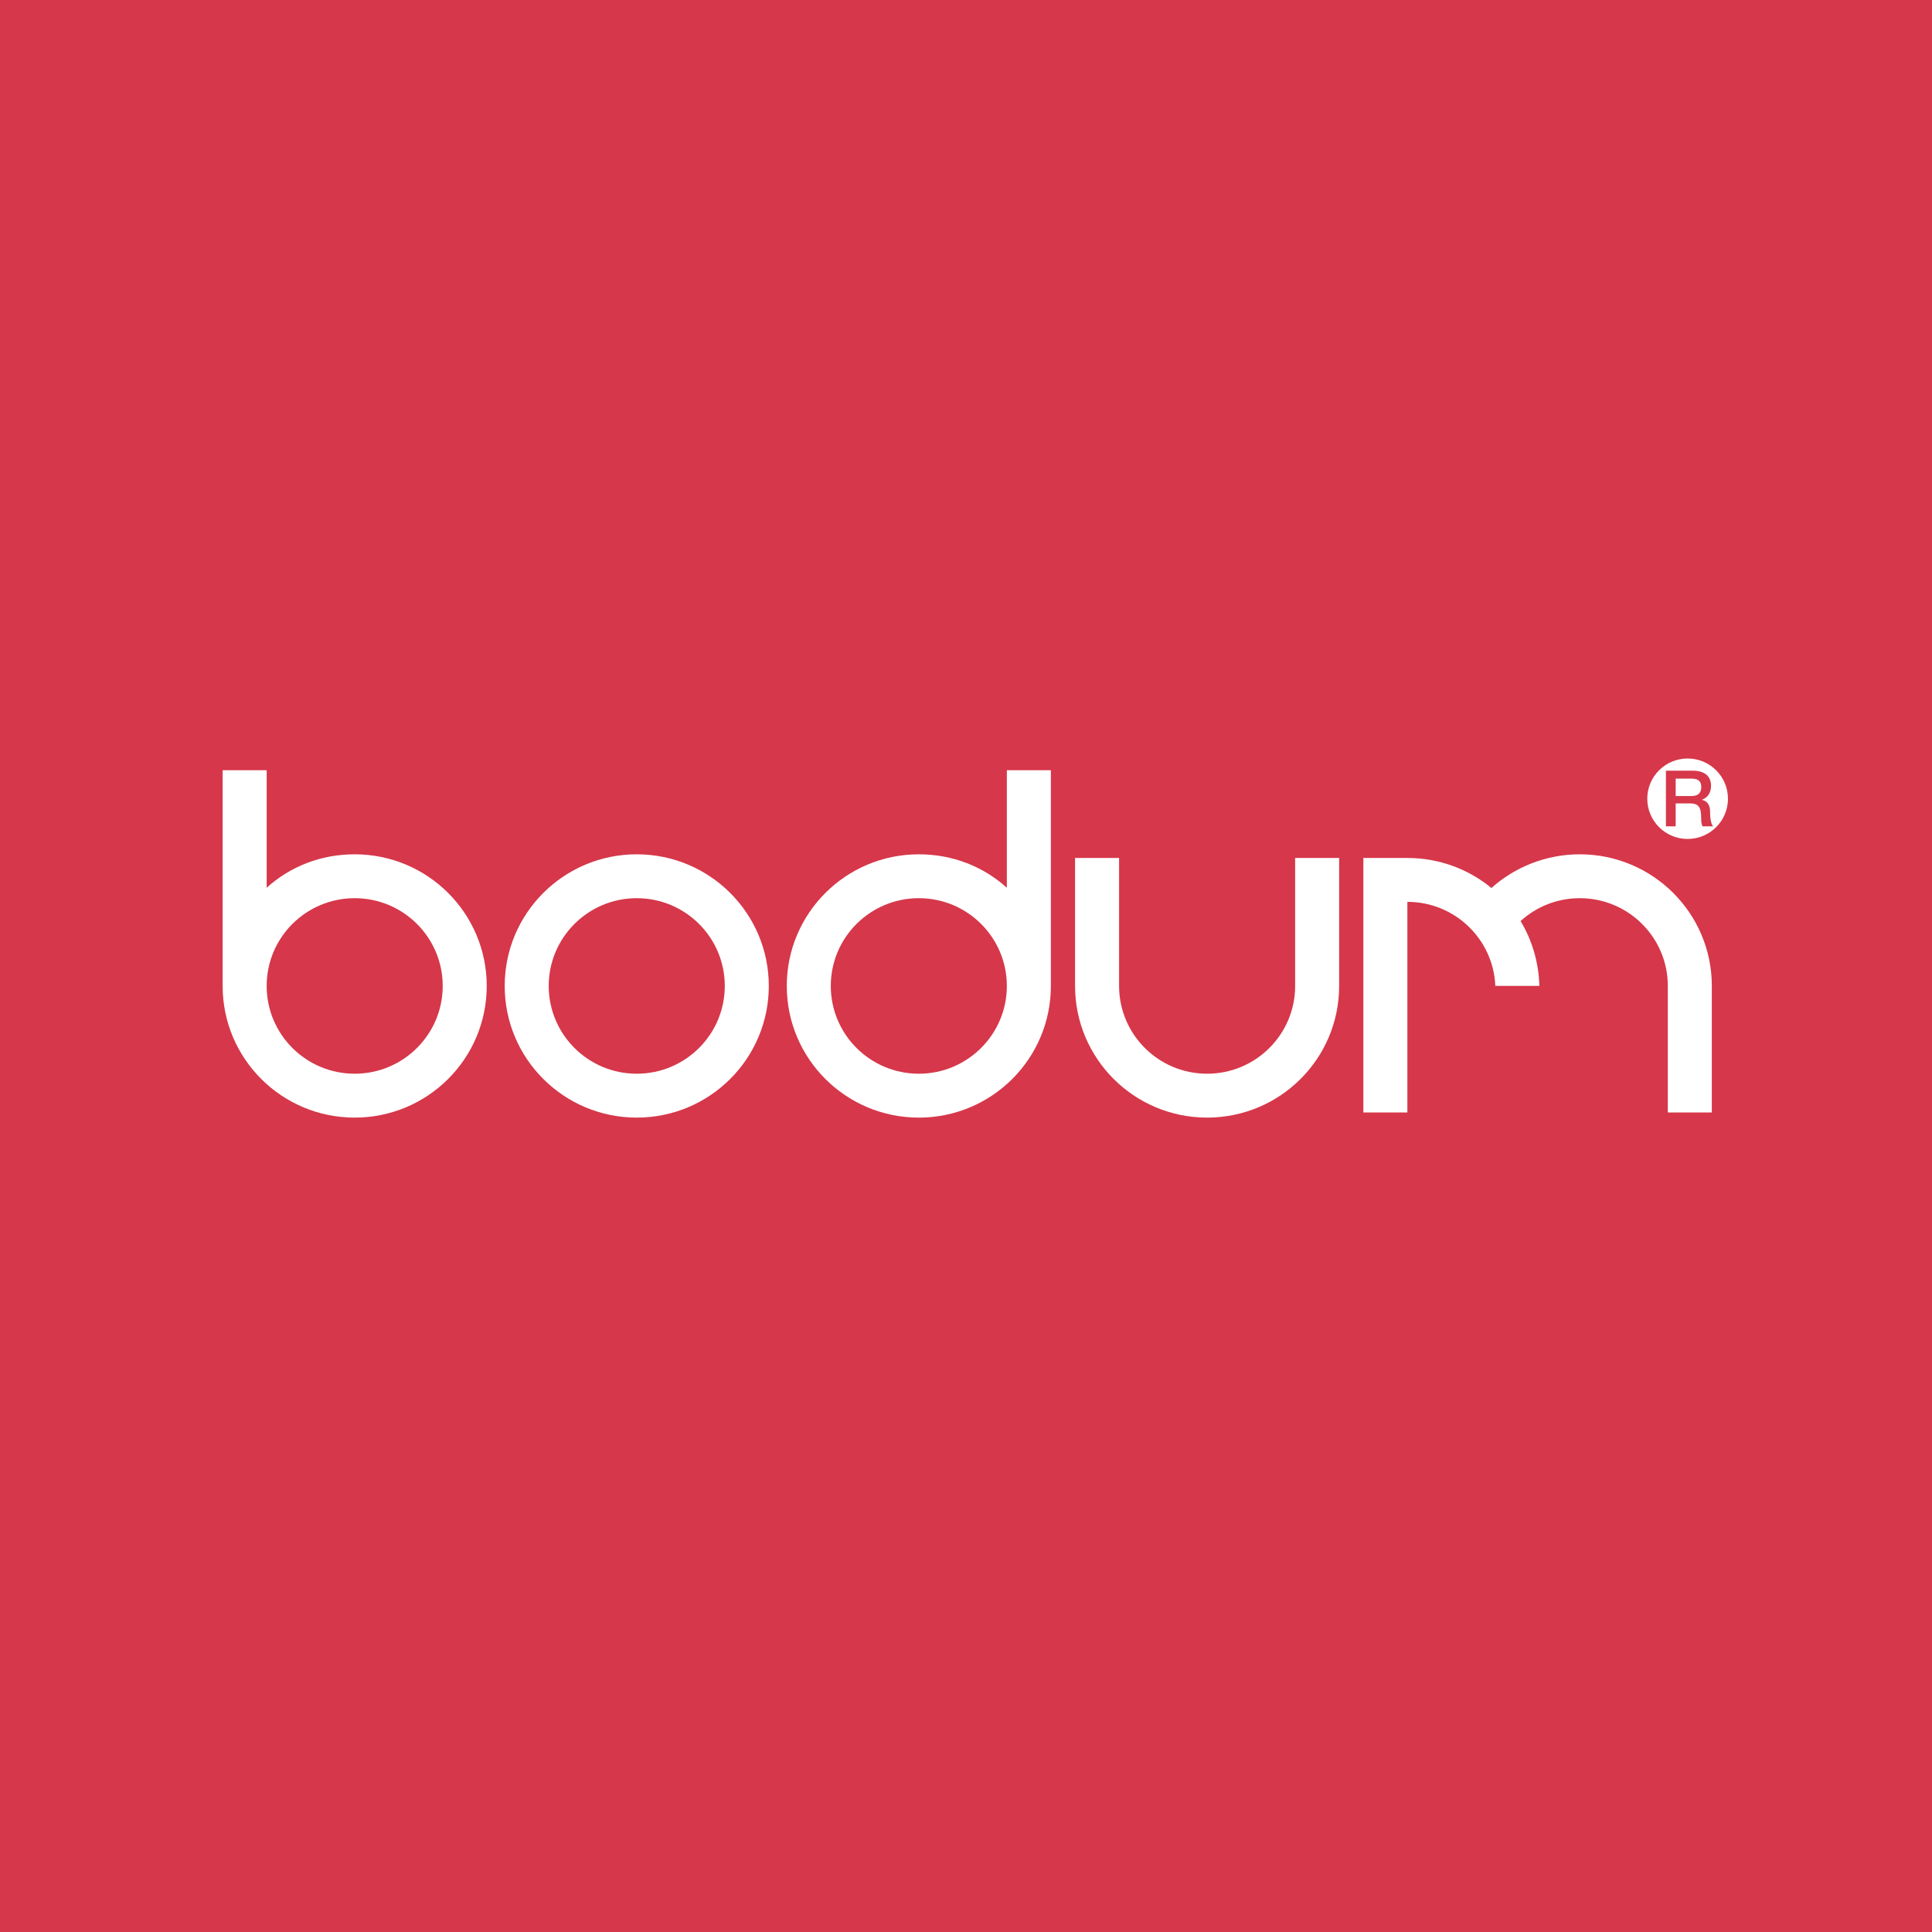<?xml version="1.0" encoding="utf-8"?>
<!-- Generator: Adobe Illustrator 13.0.0, SVG Export Plug-In . SVG Version: 6.00 Build 14948)  -->
<!DOCTYPE svg PUBLIC "-//W3C//DTD SVG 1.0//EN" "http://www.w3.org/TR/2001/REC-SVG-20010904/DTD/svg10.dtd">
<svg version="1.0" id="Layer_1" xmlns="http://www.w3.org/2000/svg" xmlns:xlink="http://www.w3.org/1999/xlink" x="0px" y="0px"
	 width="192.756px" height="192.756px" viewBox="0 0 192.756 192.756" enable-background="new 0 0 192.756 192.756"
	 xml:space="preserve">
<g>
	<polygon fill-rule="evenodd" clip-rule="evenodd" fill="#D6374A" points="0,0 192.756,0 192.756,192.756 0,192.756 0,0 	"/>
	<path fill-rule="evenodd" clip-rule="evenodd" fill="#FFFFFF" d="M133.607,85.6c0,0,0,5.514,0,12.769
		c0,7.254-5.896,13.135-13.173,13.135c-7.275,0-13.175-5.881-13.175-13.135V85.6h4.392v12.769c0,4.836,3.933,8.756,8.783,8.756
		c4.85,0,8.782-3.92,8.782-8.756c0-4.836,0-12.769,0-12.769H133.607L133.607,85.6z"/>
	<path fill-rule="evenodd" clip-rule="evenodd" fill="#FFFFFF" d="M35.387,85.234c-3.399,0-6.446,1.229-8.782,3.336V76.844h-4.392
		v21.525c0,7.254,5.898,13.135,13.174,13.135s13.174-5.881,13.174-13.135C48.562,91.114,42.663,85.234,35.387,85.234L35.387,85.234
		L35.387,85.234z M35.387,107.125c-4.85,0-8.782-3.92-8.782-8.756c0-4.836,3.932-8.757,8.782-8.757c4.851,0,8.783,3.92,8.783,8.757
		C44.17,103.205,40.238,107.125,35.387,107.125L35.387,107.125z"/>
	<path fill-rule="evenodd" clip-rule="evenodd" fill="#FFFFFF" d="M100.453,76.844v11.727c-2.337-2.107-5.384-3.336-8.782-3.336
		c-7.277,0-13.174,5.88-13.174,13.135c0,7.254,5.897,13.135,13.174,13.135c7.275,0,13.175-5.881,13.175-13.135V76.844H100.453
		L100.453,76.844L100.453,76.844z M91.671,107.125c-4.851,0-8.783-3.92-8.783-8.756c0-4.836,3.932-8.757,8.783-8.757
		c4.851,0,8.782,3.92,8.782,8.757C100.453,103.205,96.521,107.125,91.671,107.125L91.671,107.125z"/>
	<path fill-rule="evenodd" clip-rule="evenodd" fill="#FFFFFF" d="M63.528,85.234c-7.275,0-13.174,5.88-13.174,13.135
		c0,7.254,5.898,13.135,13.174,13.135c7.276,0,13.175-5.881,13.175-13.135C76.703,91.114,70.804,85.234,63.528,85.234L63.528,85.234
		L63.528,85.234z M63.528,107.125c-4.85,0-8.782-3.92-8.782-8.756c0-4.836,3.932-8.757,8.782-8.757c4.852,0,8.784,3.92,8.784,8.757
		C72.312,103.205,68.38,107.125,63.528,107.125L63.528,107.125z"/>
	<path fill-rule="evenodd" clip-rule="evenodd" fill="#FFFFFF" d="M151.706,91.895c1.561-1.418,3.632-2.283,5.909-2.283
		c4.851,0,8.783,3.92,8.783,8.757v12.623h4.391V98.369c0-7.255-5.897-13.135-13.174-13.135c-3.377,0-6.486,1.279-8.817,3.361
		c-2.276-1.872-5.202-2.995-8.383-2.995h-4.392v25.392h4.392V89.978c4.727,0,8.58,3.722,8.774,8.386h4.395
		C153.52,96.016,152.851,93.779,151.706,91.895L151.706,91.895z"/>
	<path fill-rule="evenodd" clip-rule="evenodd" fill="#FFFFFF" d="M164.349,79.69c0-2.218,1.802-4.014,4.025-4.014
		c2.223,0,4.025,1.796,4.025,4.014c0,2.215-1.803,4.012-4.025,4.012C166.15,83.703,164.349,81.906,164.349,79.69L164.349,79.69z"/>
	<path fill-rule="evenodd" clip-rule="evenodd" fill="#D6374A" d="M167.184,77.685h1.584c0.507,0,0.967,0.14,0.967,0.848
		c0,0.583-0.335,0.887-0.952,0.887h-1.599V77.685L167.184,77.685L167.184,77.685z M166.209,82.444h0.975v-2.287h1.435
		c0.898,0,1.108,0.452,1.108,1.47c0,0.272,0,0.575,0.148,0.816h1.045c-0.21-0.225-0.305-0.816-0.305-1.462
		c0-0.879-0.491-1.128-0.826-1.174v-0.016c0.18-0.062,0.921-0.334,0.921-1.4c0-0.94-0.625-1.501-1.842-1.501h-2.659V82.444
		L166.209,82.444z"/>
</g>
</svg>
